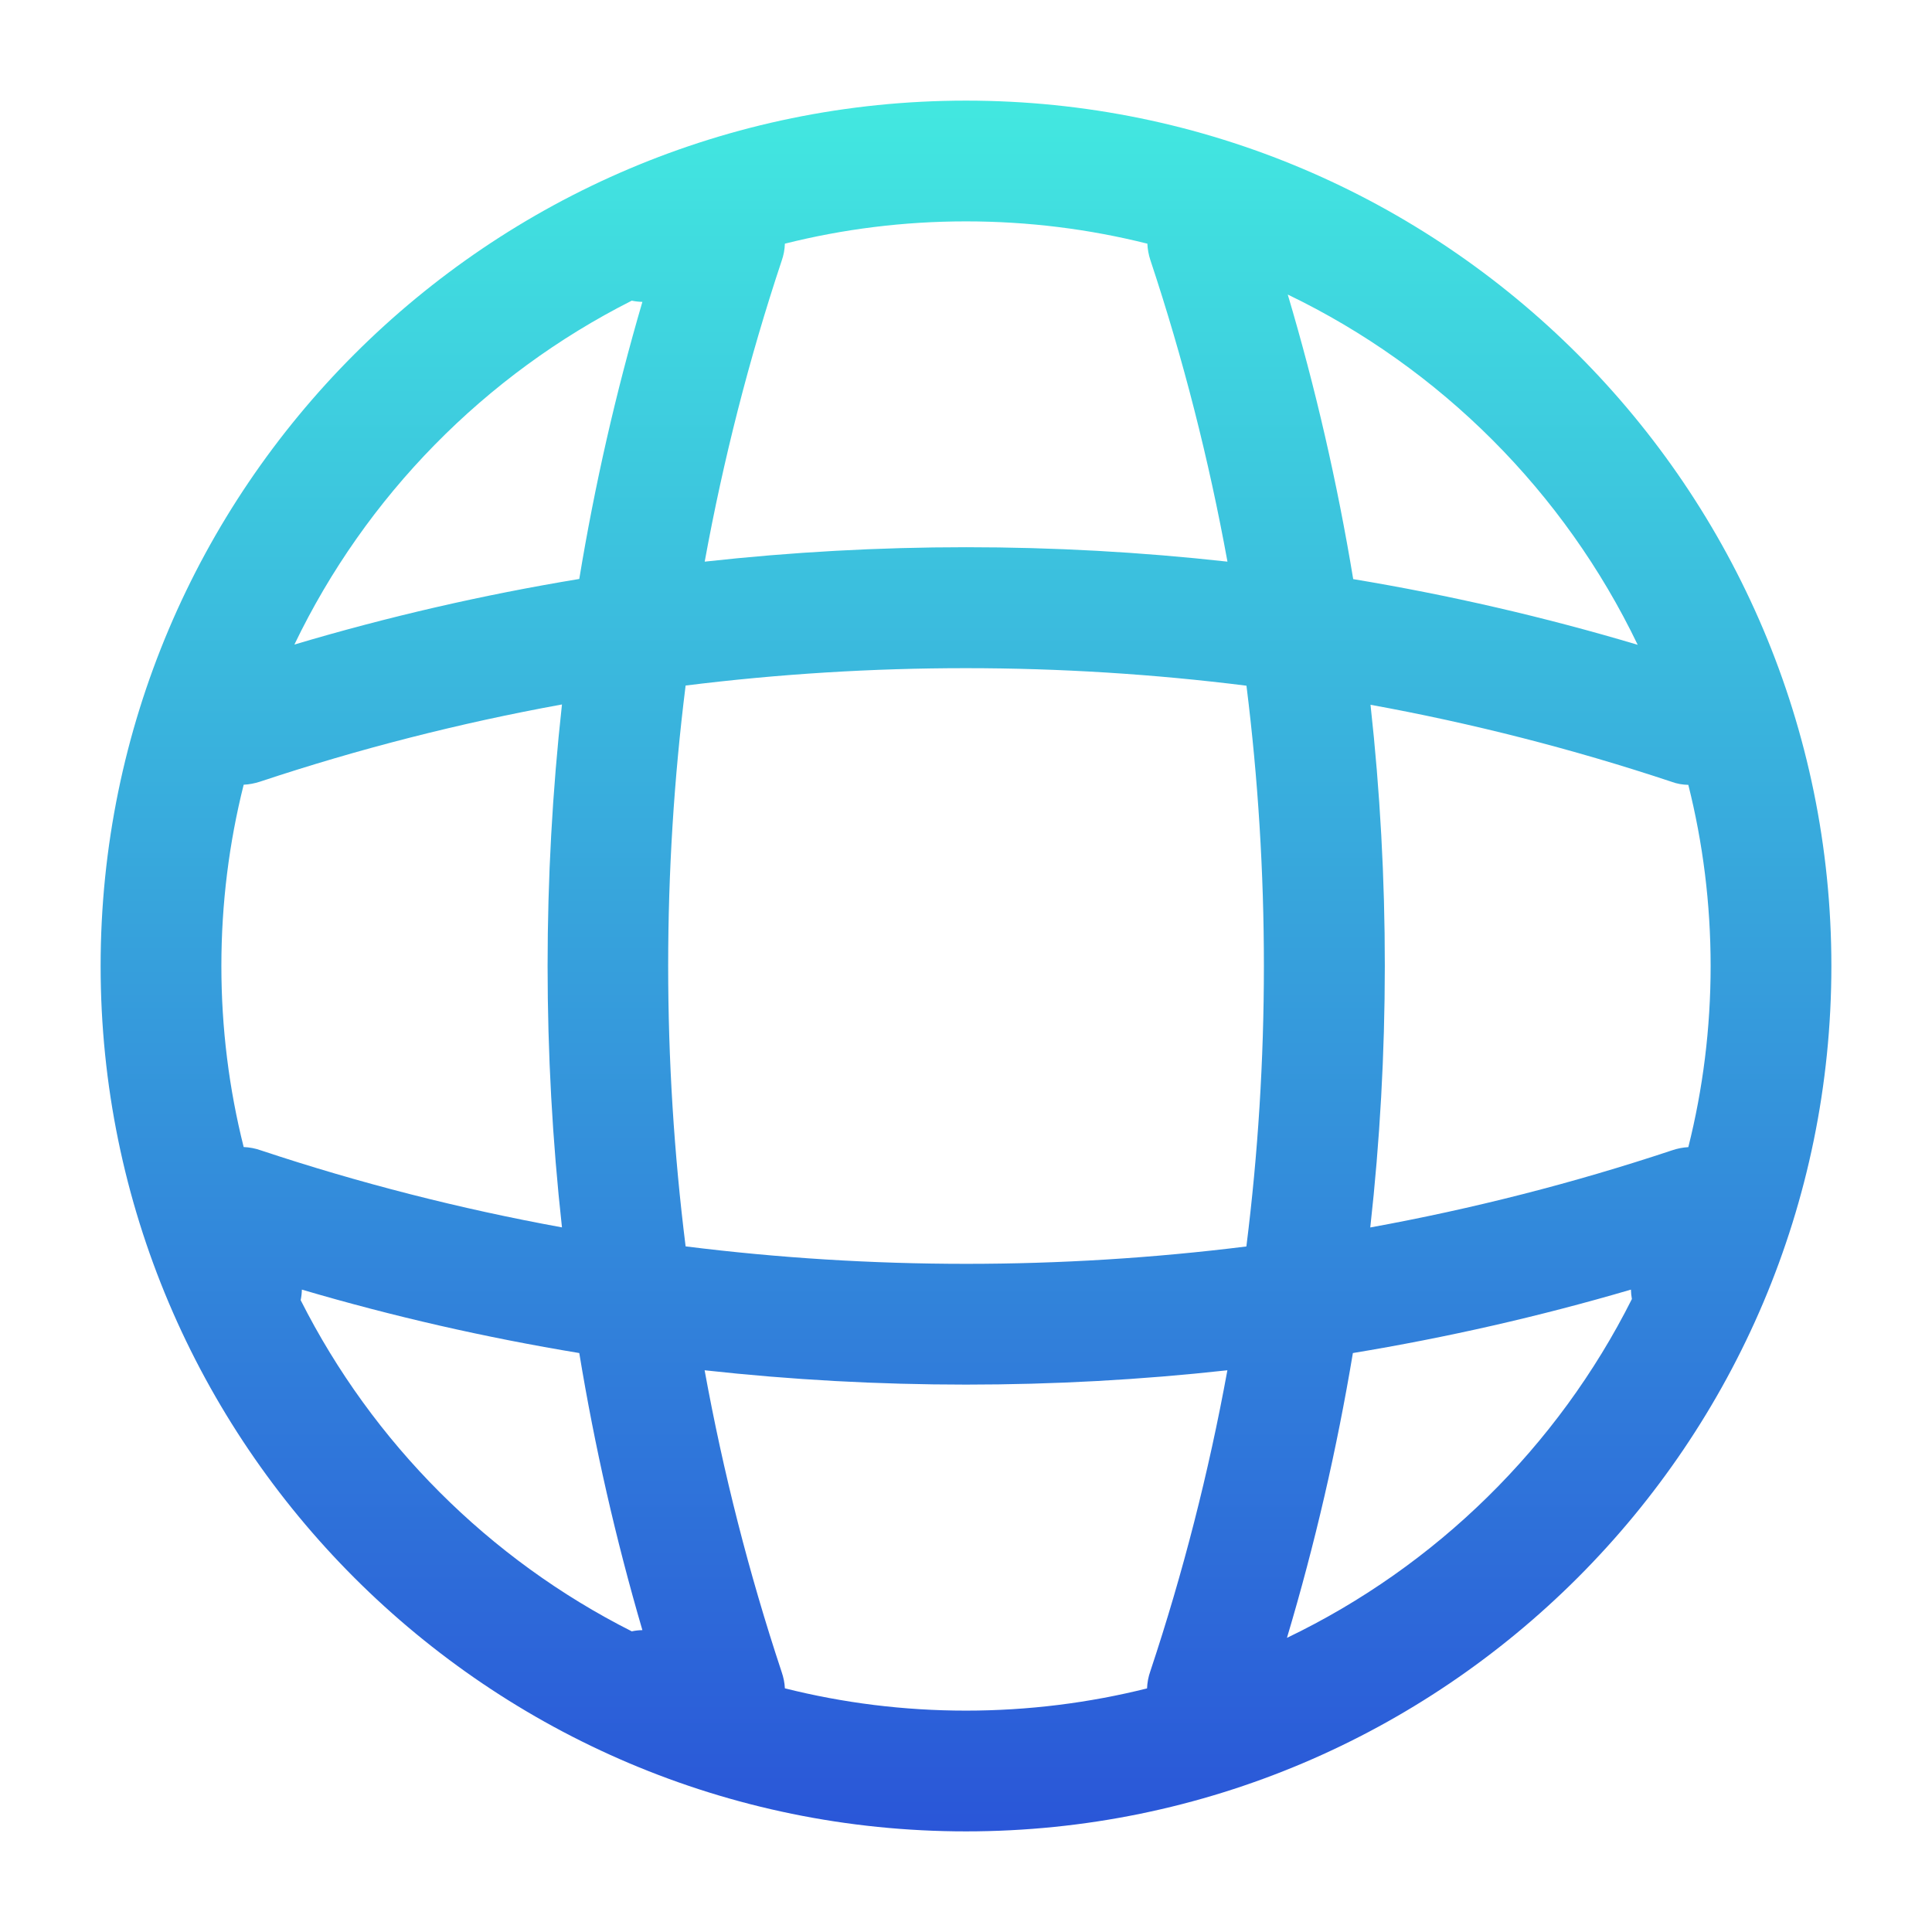 <svg width="24" height="24" viewBox="0 0 24 24" fill="none" xmlns="http://www.w3.org/2000/svg">
<path fill-rule="evenodd" clip-rule="evenodd" d="M12 22.75C6.07 22.75 1.25 17.93 1.25 12C1.25 6.07 6.07 1.25 12 1.25C17.93 1.25 22.75 6.07 22.75 12C22.75 17.93 17.93 22.75 12 22.75ZM12 2.75C11.224 2.75 10.471 2.846 9.75 3.027C9.748 3.098 9.735 3.17 9.71 3.24C9.303 4.463 8.985 5.712 8.754 6.977C10.911 6.738 13.092 6.738 15.248 6.977C15.017 5.71 14.698 4.456 14.29 3.23C14.268 3.163 14.256 3.095 14.253 3.027C13.531 2.846 12.777 2.75 12 2.75ZM15.484 8.518C13.174 8.228 10.828 8.228 8.517 8.516C8.228 10.826 8.228 13.171 8.517 15.483C10.827 15.772 13.173 15.772 15.483 15.484C15.773 13.174 15.773 10.829 15.484 8.518ZM6.981 8.751C6.743 10.908 6.743 13.09 6.981 15.247C5.715 15.016 4.464 14.697 3.24 14.29C3.17 14.265 3.098 14.252 3.027 14.249C2.846 13.529 2.75 12.776 2.75 12C2.75 11.223 2.846 10.469 3.027 9.748C3.094 9.745 3.162 9.732 3.23 9.71C4.457 9.302 5.711 8.982 6.981 8.751ZM7.196 7.192C6.002 7.389 4.819 7.661 3.657 8.007C4.543 6.163 6.024 4.656 7.848 3.735C7.891 3.744 7.935 3.749 7.98 3.75C7.649 4.881 7.387 6.031 7.196 7.192ZM17.025 8.755C18.289 8.985 19.538 9.304 20.76 9.71C20.831 9.737 20.902 9.748 20.973 9.75C21.154 10.47 21.25 11.224 21.25 12C21.25 12.776 21.154 13.53 20.973 14.25C20.905 14.254 20.837 14.267 20.77 14.29C19.544 14.698 18.291 15.017 17.022 15.248C17.262 13.093 17.263 10.911 17.025 8.755ZM20.344 8.01C19.184 7.664 18.003 7.392 16.81 7.194C16.613 6.001 16.342 4.82 15.997 3.659C17.894 4.572 19.433 6.113 20.344 8.01ZM7.98 20.25C7.649 19.119 7.387 17.969 7.196 16.808C6.034 16.616 4.883 16.354 3.75 16.02C3.749 16.065 3.744 16.108 3.735 16.151C4.629 17.923 6.076 19.371 7.848 20.265C7.891 20.256 7.935 20.251 7.98 20.25ZM12 17.2C10.914 17.2 9.83 17.141 8.753 17.022C8.984 18.29 9.303 19.543 9.71 20.77C9.733 20.837 9.747 20.905 9.75 20.973C10.47 21.154 11.224 21.25 12 21.25C12.775 21.25 13.528 21.154 14.249 20.974C14.252 20.902 14.265 20.83 14.29 20.76C14.697 19.537 15.016 18.287 15.247 17.022C14.169 17.141 13.085 17.2 12 17.2ZM15.987 20.346C16.334 19.184 16.607 18.002 16.806 16.808C17.969 16.616 19.123 16.354 20.26 16.02C20.261 16.06 20.265 16.099 20.272 16.137C19.351 17.971 17.839 19.457 15.987 20.346Z" fill="url(#paint0_linear_3654_2)"/>
<defs>
<linearGradient id="paint0_linear_3654_2" x1="12" y1="1.25" x2="12" y2="22.75" gradientUnits="userSpaceOnUse">
<stop stop-color="#42E8E0"/>
<stop offset="1" stop-color="#2A56D8"/>
</linearGradient>
</defs>
</svg>
